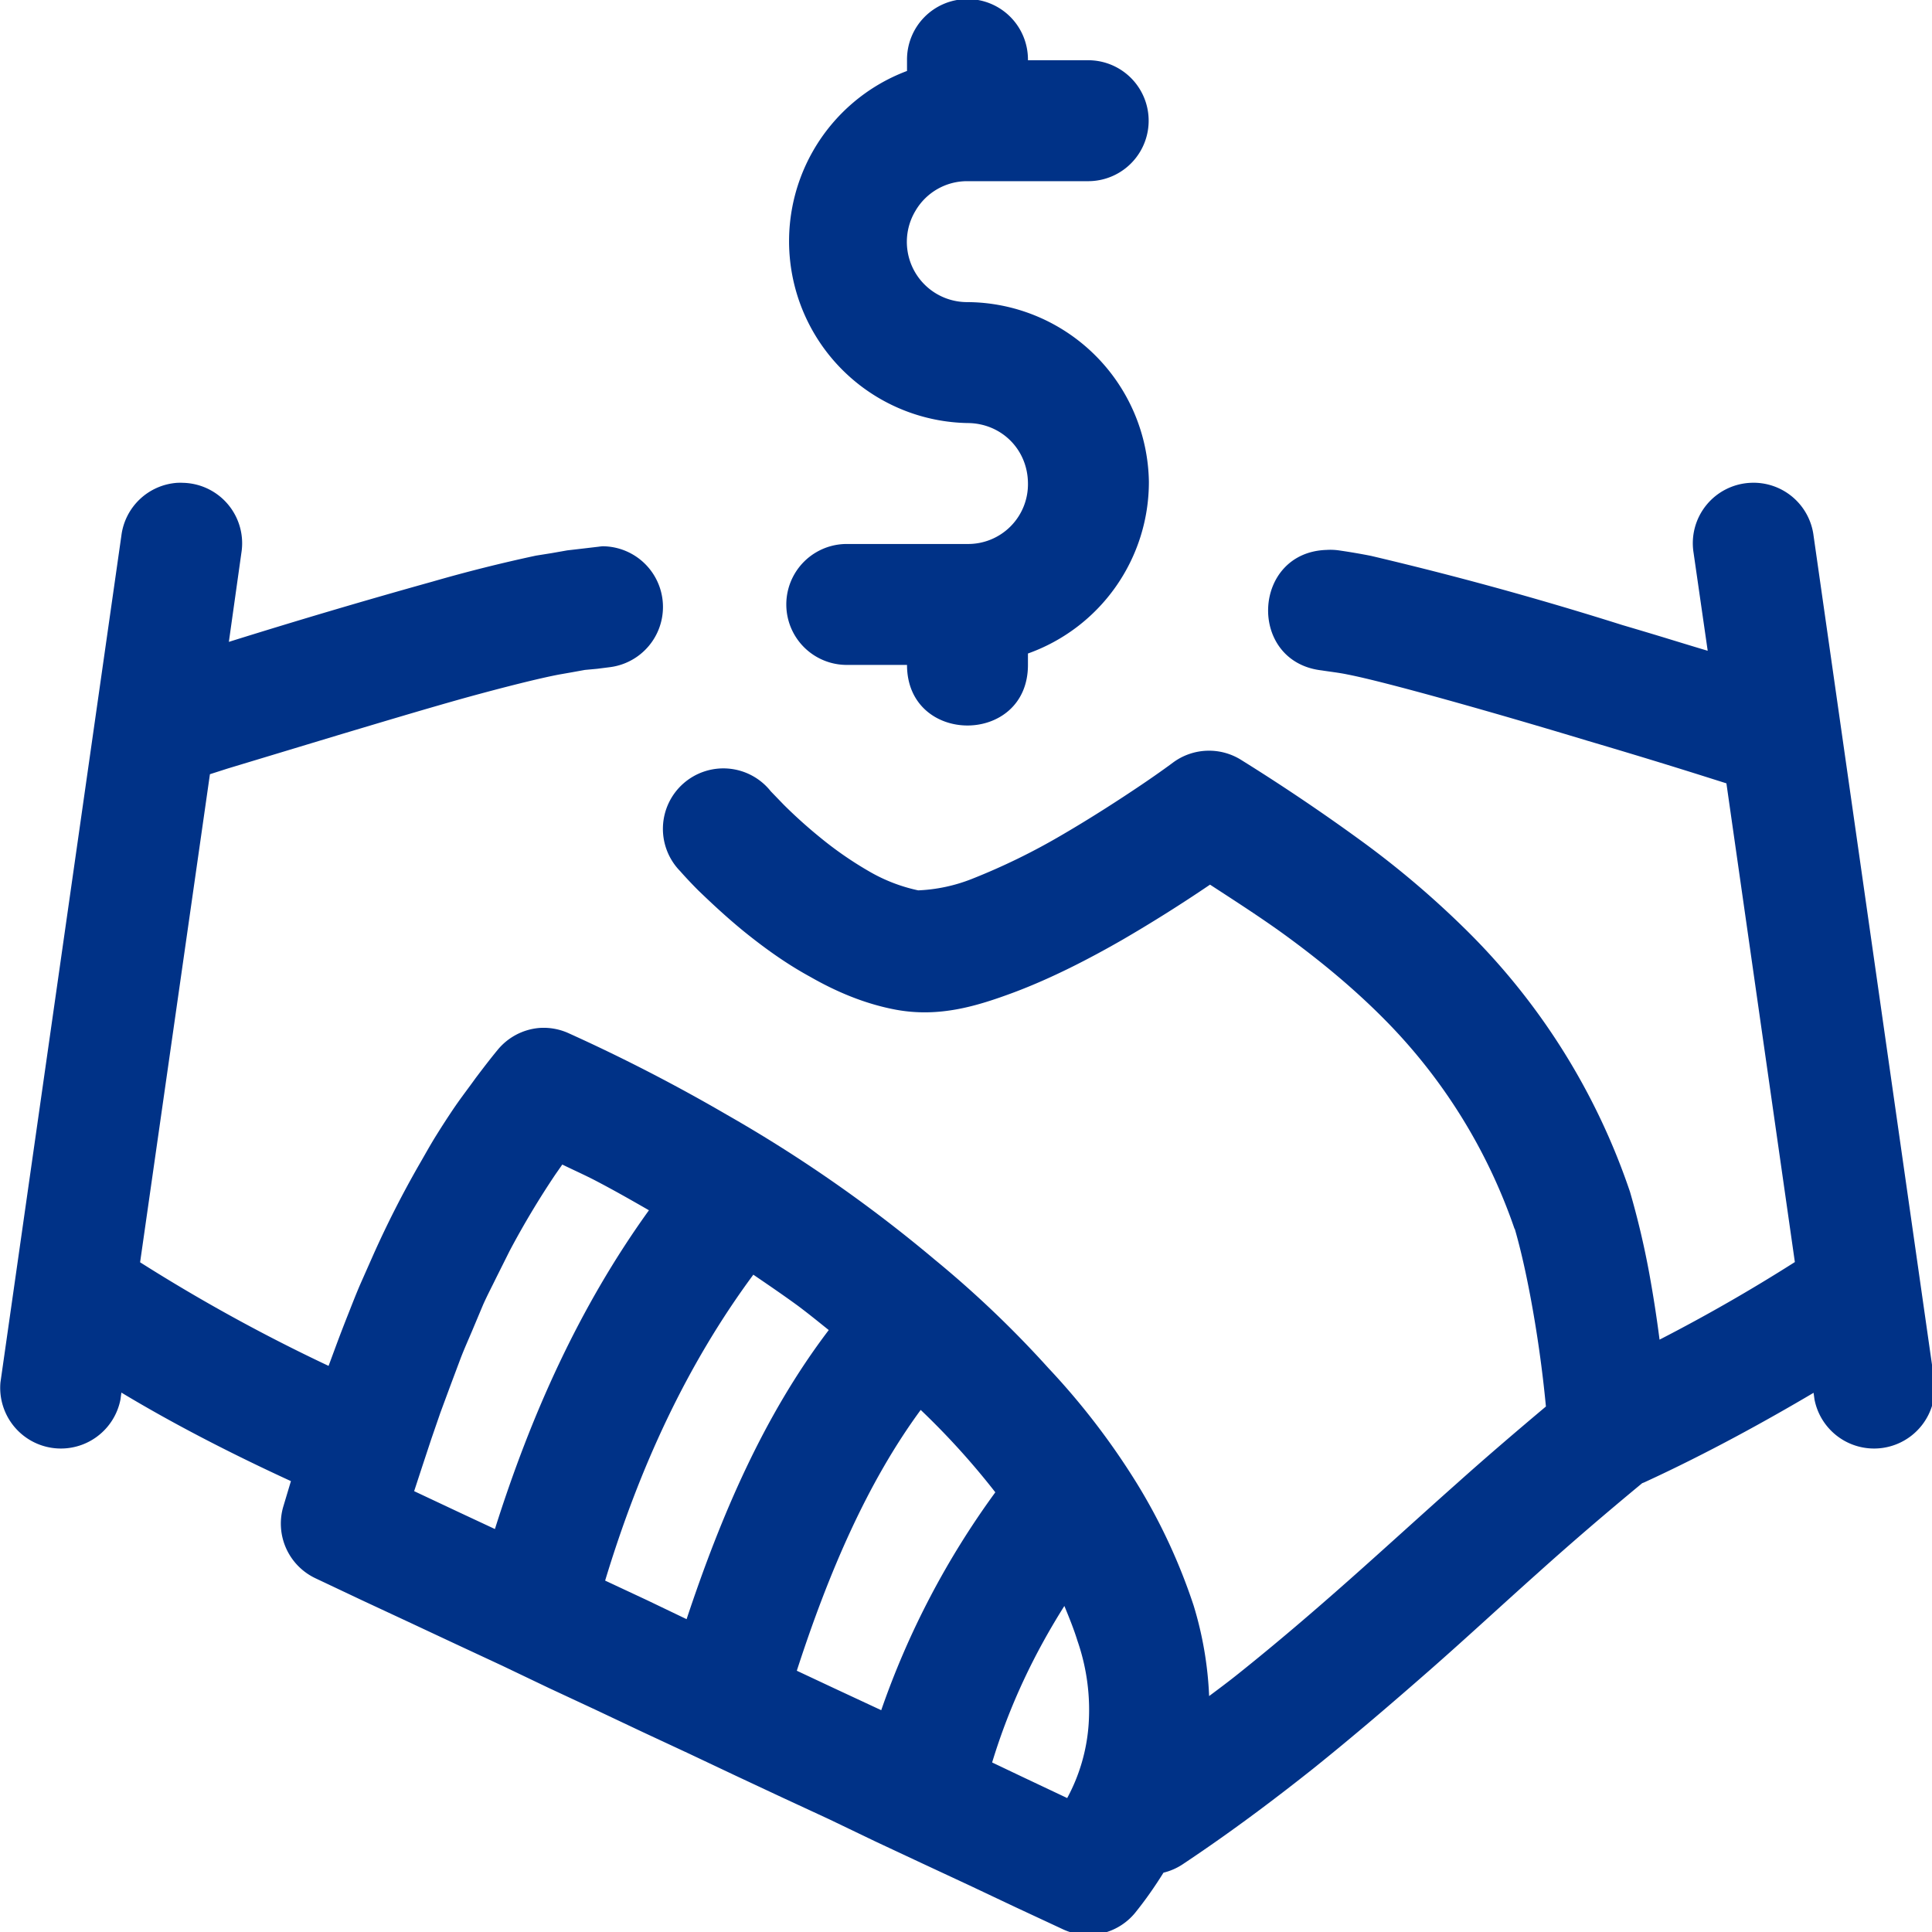 <svg xmlns="http://www.w3.org/2000/svg" width="512" height="512" viewBox="0 0 8.467 8.467"><path d="M4.235-.004a.265.265 0 00-.26.268v.047a.797.797 0 00.264 1.543c.148 0 .264.114.266.262a.262.262 0 01-.266.268h-.528a.265.265 0 100 .53h.264c0 .354.53.354.53 0v-.05a.798.798 0 00.53-.753.8.8 0 00-.796-.787.264.264 0 01-.227-.4.262.262 0 01.227-.13.265.265 0 00.004 0h.526a.265.265 0 100-.53h-.264a.265.265 0 00-.27-.268zM.803 2.116a.265.265 0 00-.027 0 .265.265 0 00-.244.231l-.53 3.711a.266.266 0 00.526.075l.004-.03c.199.12.447.252.743.388l-.033.11a.265.265 0 00.141.316l.203.096.206.096.205.096.204.095.205.098.206.096.203.096.206.096.203.096.205.096.205.095.204.098.205.096.206.096.203.096.206.096a.265.265 0 00.315-.07c.047-.058.088-.117.126-.178a.265.265 0 00.083-.036c.206-.137.394-.278.573-.42.178-.143.347-.288.509-.43s.318-.287.475-.427c.15-.135.302-.265.458-.394l.008-.003c.283-.13.545-.276.743-.393l.004.029a.266.266 0 00.526-.075l-.53-3.71a.265.265 0 00-.277-.232.265.265 0 00-.249.306l.062.43c-.141-.042-.175-.054-.375-.113a15.182 15.182 0 00-1.101-.303 2.773 2.773 0 00-.141-.024.264.264 0 00-.053-.002c-.328.01-.348.49-.022.528.038.006.076.01.114.018.165.032.64.166 1.05.29.325.096.502.153.61.187l.3 2.098a7.484 7.484 0 01-.593.34 5.548 5.548 0 00-.045-.29 3.63 3.63 0 00-.084-.356.265.265 0 00-.004-.012 2.926 2.926 0 00-.7-1.123 4.037 4.037 0 00-.473-.404 8.686 8.686 0 00-.525-.354.265.265 0 00-.15-.042.265.265 0 00-.15.051s-.053.04-.142.1c-.089.06-.212.14-.344.217a2.841 2.841 0 01-.397.194.721.721 0 01-.235.05.73.73 0 01-.213-.082 1.587 1.587 0 01-.217-.15 2.15 2.15 0 01-.159-.143l-.057-.059a.265.265 0 10-.397.35s.032.037.08.085c.049.047.115.11.198.178.083.067.18.139.292.2.11.063.236.118.375.144.19.035.354-.015.518-.076.165-.062.328-.146.476-.231a6.52 6.52 0 00.38-.239l.003-.002c.12.078.241.156.348.235.152.112.29.228.413.352a2.416 2.416 0 01.573.92l.002.003c.026.09.048.19.067.29a5.413 5.413 0 01.069.487c-.132.111-.263.223-.388.335-.16.142-.315.284-.473.424-.158.14-.319.278-.488.413-.04.032-.084.065-.127.097a1.577 1.577 0 00-.068-.397 2.546 2.546 0 00-.248-.534 3.171 3.171 0 00-.388-.506 4.61 4.61 0 00-.499-.476 6.148 6.148 0 00-.913-.636 7.597 7.597 0 00-.689-.355.265.265 0 00-.13-.024.265.265 0 00-.183.096c-.033.04-.065.082-.096.123-.03.042-.061.082-.09.124a3.7 3.7 0 00-.082.126c-.027.043-.051.087-.076.13a4.398 4.398 0 00-.2.393l-.058.131c-.019.044-.036.088-.053.131a6.713 6.713 0 00-.049.127l-.037.1a7.6 7.6 0 01-.826-.454L.92 3.393l.078-.025.483-.146c.184-.055.38-.114.555-.163.174-.048.33-.087.415-.103l.057-.01.055-.01.054-.005.055-.007a.266.266 0 00-.031-.53.265.265 0 00-.018.002l-.068.008-.069.008-.068.012-.069.011a6.654 6.654 0 00-.454.114 29.665 29.665 0 00-.892.264l.055-.391a.265.265 0 00-.255-.306zm1.662 2.988c.045.022.092.043.137.066.083.043.162.088.242.134-.307.426-.518.9-.675 1.397l-.152-.071-.202-.095.037-.113.038-.115.04-.116.044-.119.045-.12c.015-.039.032-.077.049-.117l.05-.119c.018-.04.038-.078.057-.117l.059-.118a3.749 3.749 0 01.2-.334l.03-.043zm.836.482c.066.045.132.09.195.136.047.035.091.071.136.107-.285.375-.472.813-.623 1.267l-.173-.083-.184-.086c.15-.495.357-.945.649-1.34zm.734.593a3.31 3.31 0 01.327.361 3.635 3.635 0 00-.5.955l-.002-.001-.206-.096-.162-.076c.14-.432.31-.826.543-1.143zm.63.86c.021.051.042.103.057.152a.924.924 0 01.049.365.795.795 0 01-.094.324l-.203-.096-.126-.06c.077-.253.185-.477.316-.685z" paint-order="markers fill stroke" fill="#003287" data-original="#000000"/></svg>